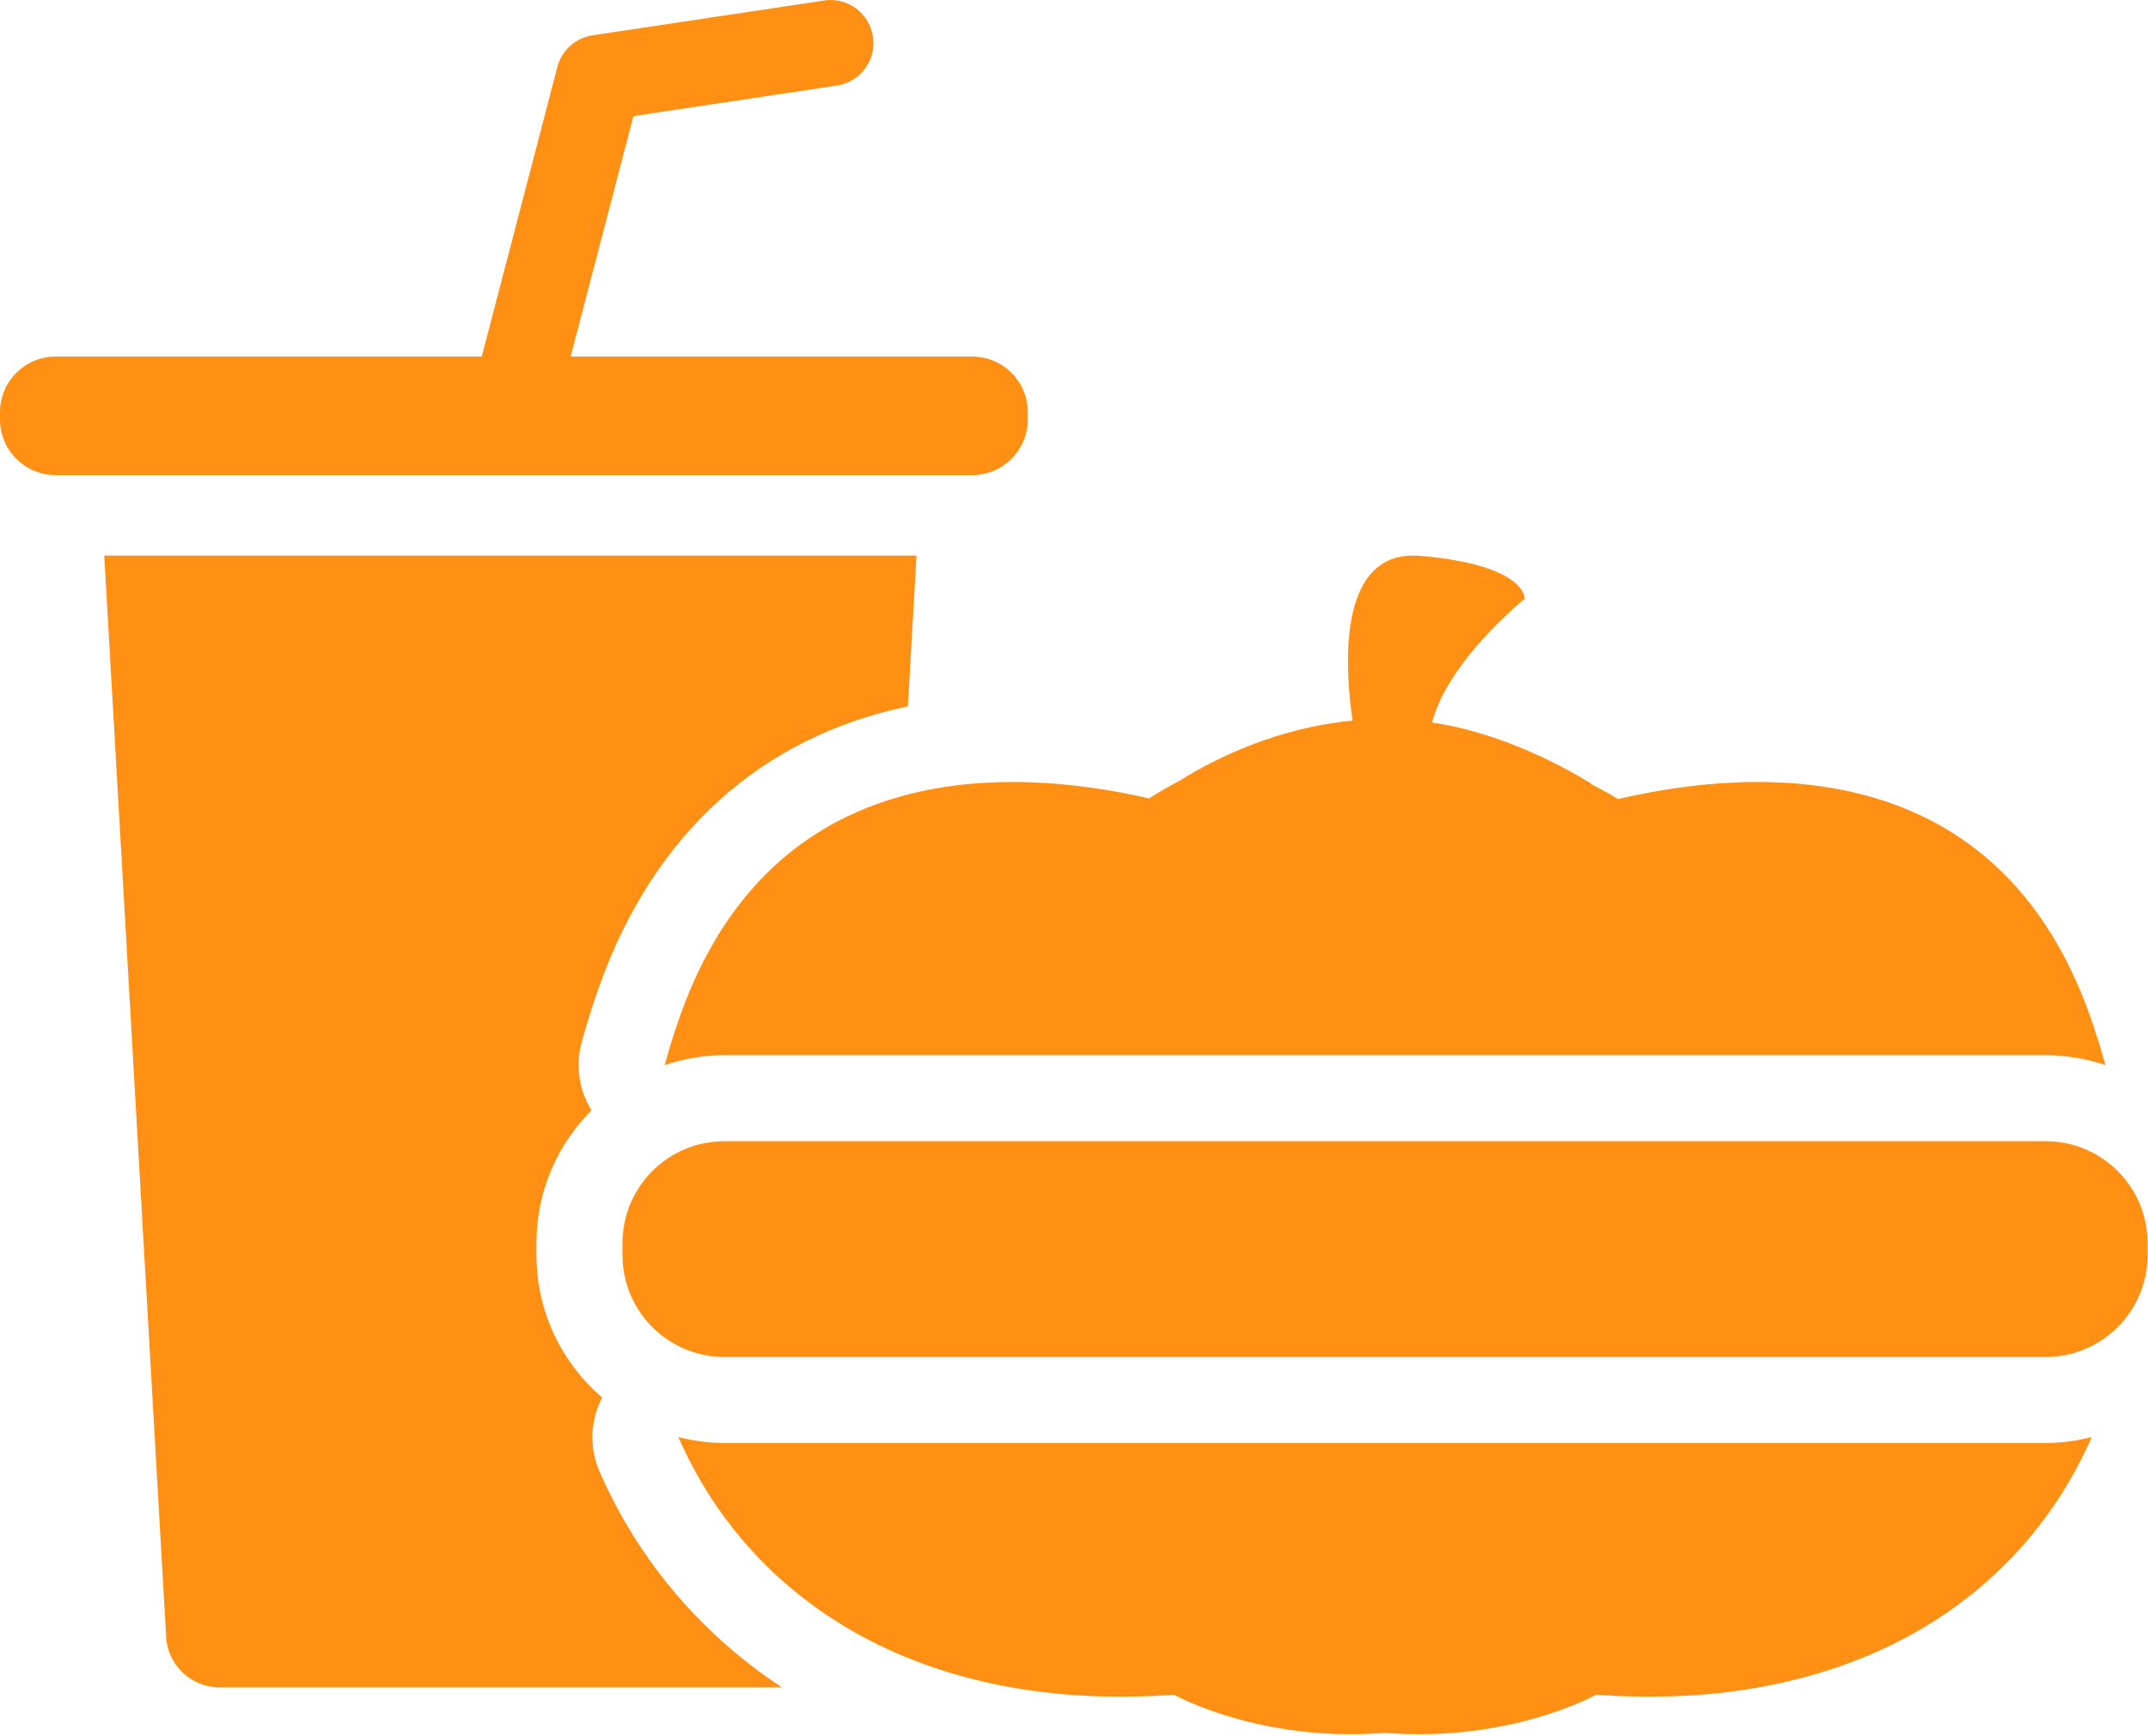 <?xml version="1.0" encoding="UTF-8" standalone="no"?><!DOCTYPE svg PUBLIC "-//W3C//DTD SVG 1.1//EN" "http://www.w3.org/Graphics/SVG/1.1/DTD/svg11.dtd"><svg width="100%" height="100%" viewBox="0 0 532 430" version="1.1" xmlns="http://www.w3.org/2000/svg" xmlns:xlink="http://www.w3.org/1999/xlink" xml:space="preserve" xmlns:serif="http://www.serif.com/" style="fill-rule:evenodd;clip-rule:evenodd;stroke-linejoin:round;stroke-miterlimit:2;"><g id="Capa-1" serif:id="Capa 1"><clipPath id="_clip1"><rect x="-792.59" y="231.865" width="4237.5" height="4812.51" clip-rule="nonzero"/></clipPath><g clip-path="url(#_clip1)"><clipPath id="_clip2"><rect x="-792.59" y="231.865" width="4237.5" height="4812.51"/></clipPath><g clip-path="url(#_clip2)"></g></g><path d="M179.415,357.48c-3.941,-0 -7.75,-0.546 -11.408,-1.471c18.325,41.9 61.683,68.287 122.767,63.841c-0,0 21.2,11.909 52.262,9.45c31.067,2.459 52.263,-9.45 52.263,-9.45c61.083,4.446 104.446,-21.941 122.766,-63.841c-3.658,0.925 -7.466,1.471 -11.408,1.471l-327.242,-0Z" style="fill:#ff9014;fill-rule:nonzero;"/><path d="M506.656,261.411c5.183,0 10.154,0.888 14.812,2.459c-1.154,-4.1 -2.412,-8.221 -3.896,-12.38c-22.858,-64.133 -81.258,-61.812 -116.82,-53.541c-2.325,-1.425 -4.617,-2.634 -6.909,-3.859l0.2,0c-13.321,-8.158 -27.646,-13.45 -39.362,-15.091c4.004,-15.45 22.95,-30.65 22.95,-30.65c-0,-0 0.562,-8.404 -25.892,-10.646c-1.654,-0.138 -3.162,-0.079 -4.533,0.154c-15.938,2.713 -13.938,28.9 -12.204,40.667c-18.025,1.666 -33.575,9.05 -42.463,14.666l0.029,0c-2.954,1.555 -5.641,3.117 -7.975,4.592c-35.625,-8.133 -93.391,-9.992 -116.095,53.708c-1.484,4.159 -2.742,8.28 -3.896,12.38c4.662,-1.571 9.633,-2.459 14.812,-2.459l327.242,0Z" style="fill:#ff9014;fill-rule:nonzero;"/><path d="M506.656,282.718l-327.242,-0c-13.942,-0 -25.242,11.304 -25.242,25.246l0,2.962c0,13.942 11.3,25.246 25.242,25.246l327.242,0c13.941,0 25.241,-11.304 25.241,-25.246l0,-2.962c0,-13.942 -11.3,-25.246 -25.241,-25.246" style="fill:#ff9014;fill-rule:nonzero;"/><path d="M254.558,103.921l0,-1.808c0,-7.613 -6.171,-13.779 -13.779,-13.779l-99.446,-0l15.554,-59.567l50.367,-7.567c5.817,-0.875 9.825,-6.3 8.954,-12.116c-0.879,-5.821 -6.304,-9.871 -12.121,-8.954l-57.32,8.612c-4.217,0.638 -7.646,3.721 -8.725,7.85l-18.73,71.742l-105.533,-0c-7.612,-0 -13.779,6.166 -13.779,13.779l0,1.808c0,7.609 6.167,13.779 13.779,13.779l227,0c7.608,0 13.779,-6.17 13.779,-13.779" style="fill:#ff9014;fill-rule:nonzero;"/><path d="M148.485,364.547c-2.609,-5.971 -2.271,-12.692 0.654,-18.33c-9.946,-8.545 -16.275,-21.183 -16.275,-35.291l-0,-2.967c-0,-12.825 5.216,-24.458 13.637,-32.887c-3.096,-5.009 -4.046,-11.146 -2.408,-16.967c1.458,-5.196 2.833,-9.567 4.329,-13.771c13.492,-37.837 40.188,-61.796 76.433,-69.333l2.142,-37.371l-201.179,-0l15.329,267.821c0.371,7.054 6.204,12.587 13.267,12.587l139.271,0c-19.821,-13.079 -35.442,-31.171 -45.2,-53.491" style="fill:#ff9014;fill-rule:nonzero;"/></g></svg>